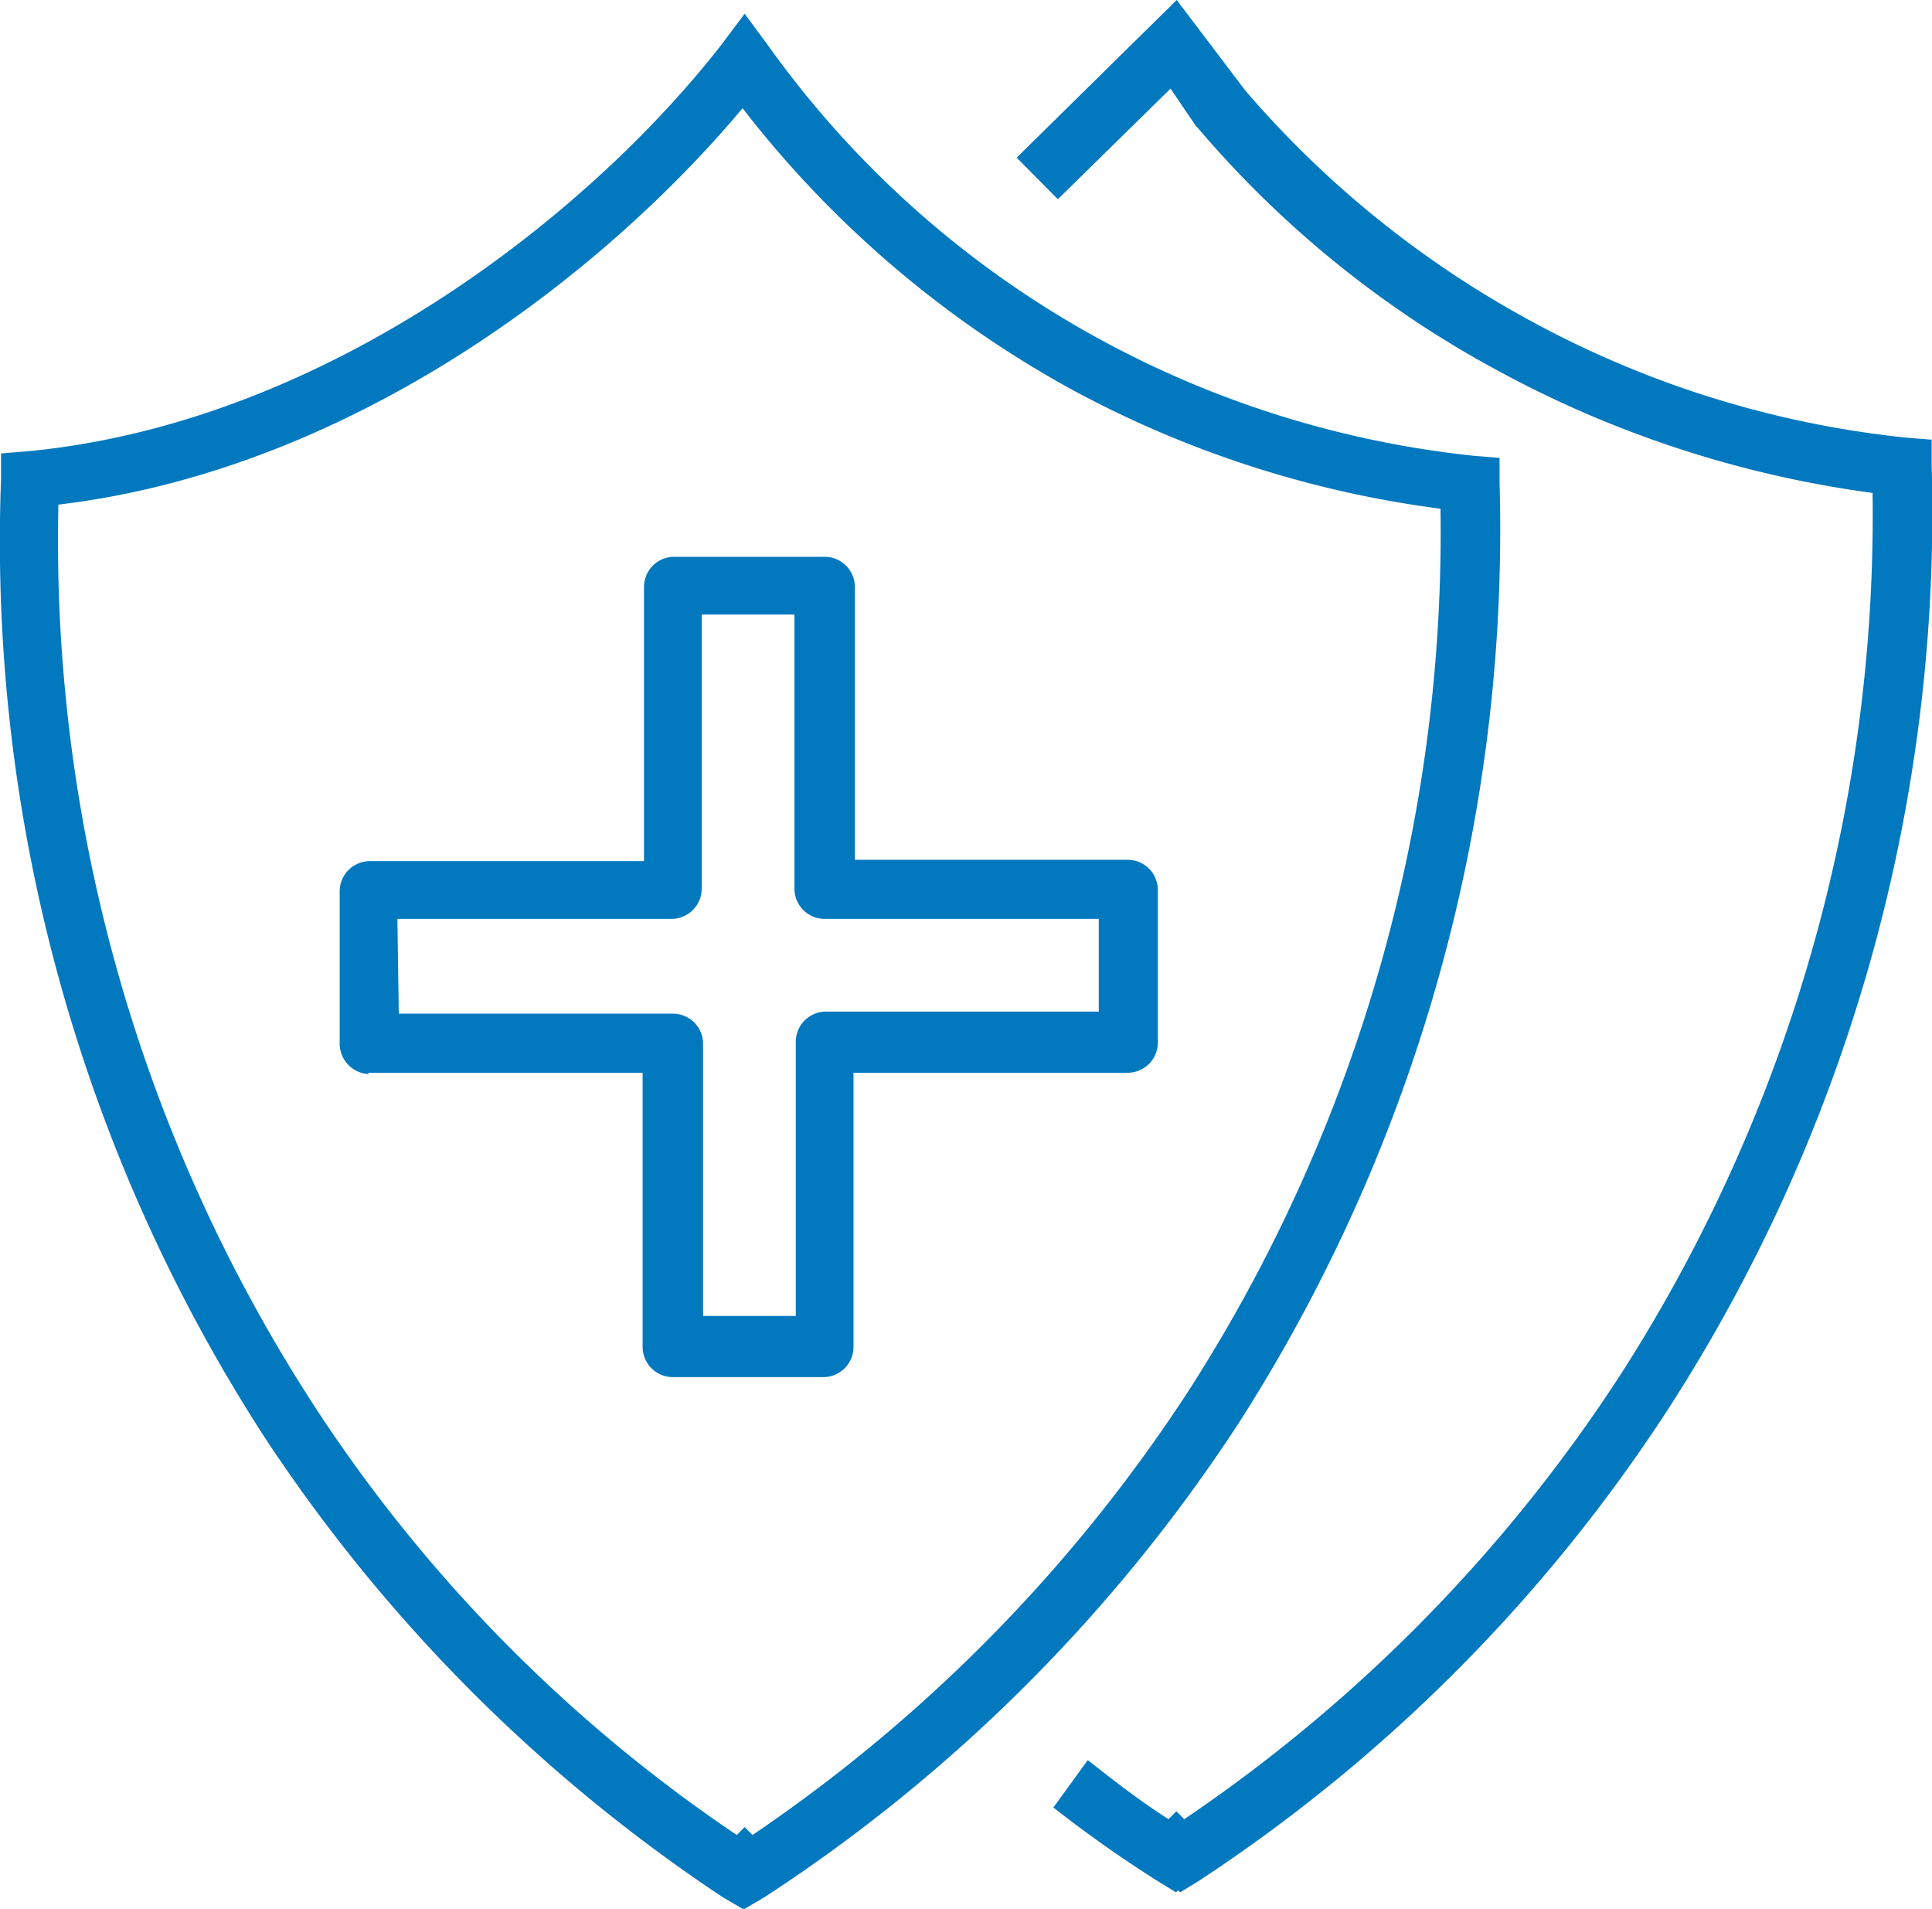 <svg id="fcba8b82-b90f-42b7-a2cb-8d84d04924bf" data-name="Layer 3" xmlns="http://www.w3.org/2000/svg" width="56.25" height="55.58" viewBox="0 0 56.25 55.58"><title>icon-medical</title><path d="M4.28,16.62c8.44-1,15.78-6.6,19.92-11.54a30.86,30.86,0,0,0,9.53,8.16,30.82,30.82,0,0,0,10.79,3.5,46.24,46.24,0,0,1-7.29,25.61,45.73,45.73,0,0,1-12.74,13l-.23-.23-.23.23A44,44,0,0,1,11.62,42.69,46.27,46.27,0,0,1,4.28,16.62ZM23.62,57.16l.58.34.06,0,0,0,.58-.34A47.33,47.33,0,0,0,38.67,43.32,48.21,48.21,0,0,0,46.24,16v-.74l-.74-.06A29.06,29.06,0,0,1,34.59,11.8a28.77,28.77,0,0,1-9.65-8.55l-.68-.92-.69.92c-3.85,4.93-11.49,11-20.21,11.82l-.75.06v.75a48,48,0,0,0,7.64,27.84A47.27,47.27,0,0,0,23.62,57.16Z" transform="translate(-2.58 -1.93)" style="fill:#0278bf"/><path d="M14.15,28.68h8a.88.88,0,0,0,.86-.86v-8h2.7v8a.88.88,0,0,0,.86.86h8v2.7H26.61a.88.88,0,0,0-.86.86v8h-2.7V32.3a.88.88,0,0,0-.86-.86h-8Zm-.86,4.48h8v8a.88.88,0,0,0,.86.86h4.42a.88.88,0,0,0,.86-.86v-8h8a.88.88,0,0,0,.86-.86V27.82a.88.88,0,0,0-.86-.86H27.47V19a.88.88,0,0,0-.86-.86H22.19a.88.88,0,0,0-.86.86v8h-8a.88.88,0,0,0-.86.86v4.42a.89.89,0,0,0,.86.92Z" transform="translate(-2.58 -1.93)" style="fill:#0278bf"/><path d="M58.82,15.48v-.75l-.75-.06a29.12,29.12,0,0,1-10.91-3.39,29.45,29.45,0,0,1-8.32-6.71l-2-2.64L32.18,6.52l1.2,1.21,3.28-3.22L37.4,5.6l.06.06a30.38,30.38,0,0,0,8.84,7.12,31.63,31.63,0,0,0,10.8,3.5,46.35,46.35,0,0,1-7.3,25.61,45.59,45.59,0,0,1-12.74,13l-.23-.23-.23.23c-.8-.51-1.55-1.09-2.35-1.72l-1,1.38a36,36,0,0,0,3,2.12l.57.35.06-.06.06.06.57-.35A47.18,47.18,0,0,0,51.24,42.81a48.12,48.12,0,0,0,7.58-27.33Z" transform="translate(-2.58 -1.93)" style="fill:#0278bf"/></svg>